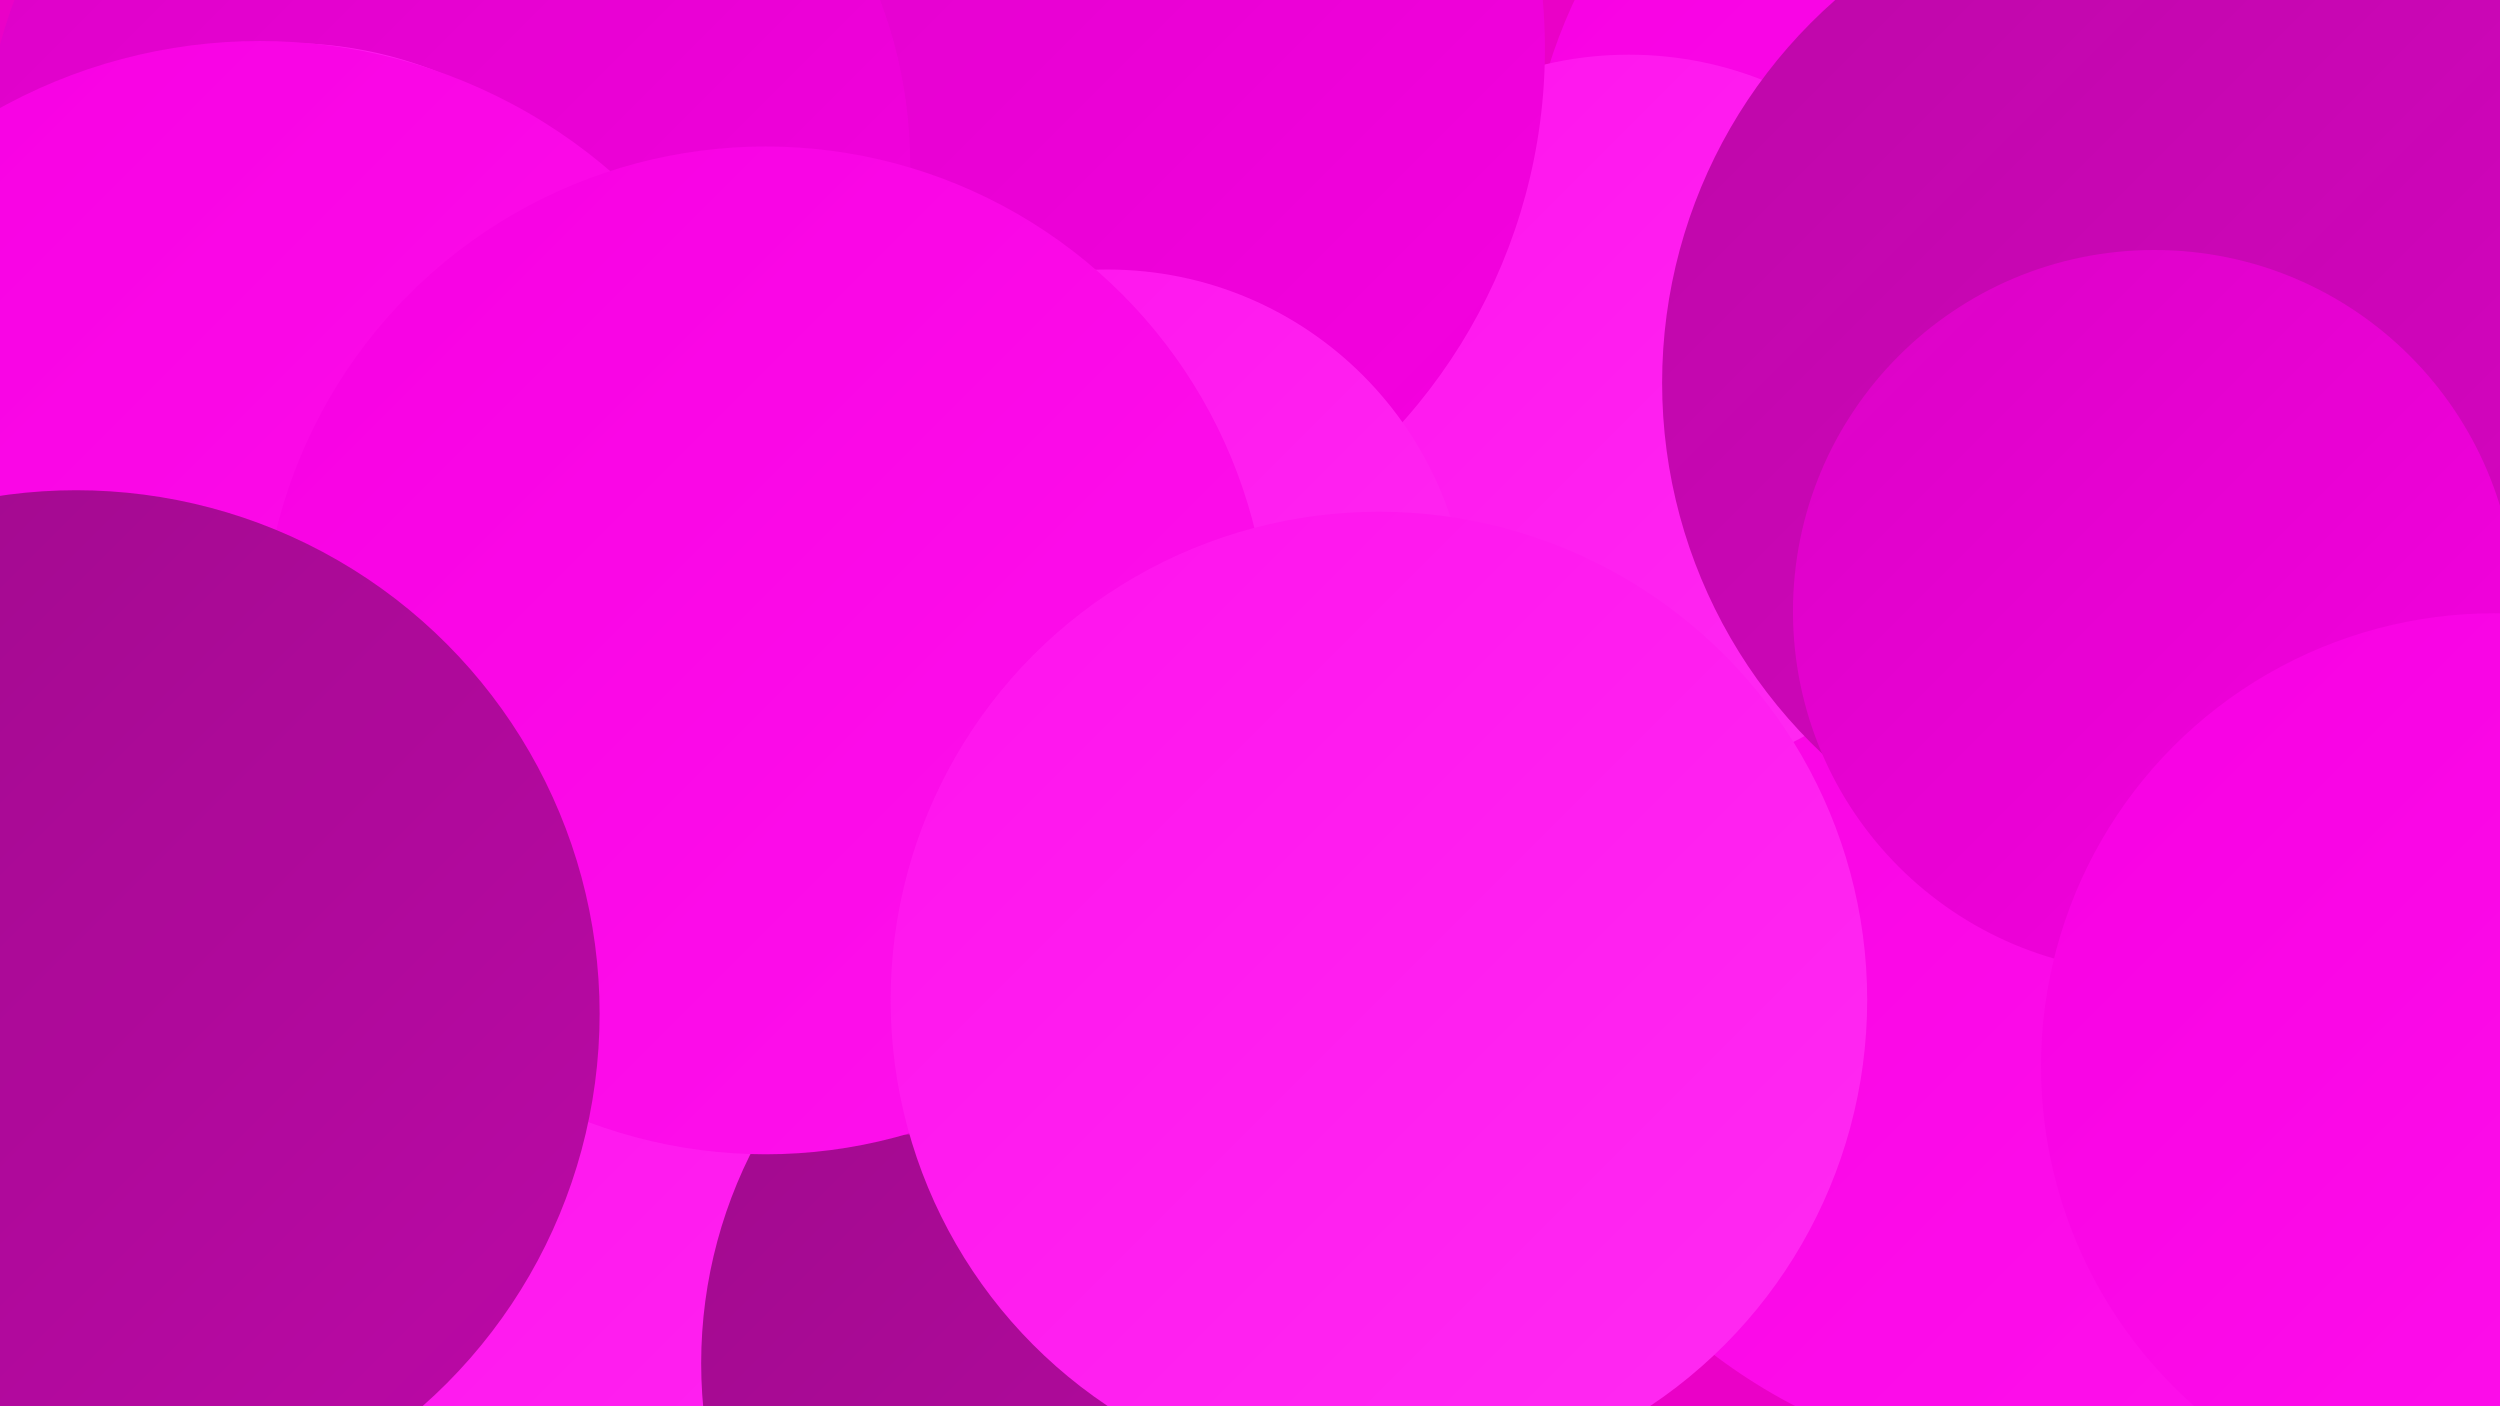 <?xml version="1.0" encoding="UTF-8"?><svg width="1280" height="720" xmlns="http://www.w3.org/2000/svg"><defs><linearGradient id="grad0" x1="0%" y1="0%" x2="100%" y2="100%"><stop offset="0%" style="stop-color:#840d73;stop-opacity:1" /><stop offset="100%" style="stop-color:#9f0b8c;stop-opacity:1" /></linearGradient><linearGradient id="grad1" x1="0%" y1="0%" x2="100%" y2="100%"><stop offset="0%" style="stop-color:#9f0b8c;stop-opacity:1" /><stop offset="100%" style="stop-color:#bc08a7;stop-opacity:1" /></linearGradient><linearGradient id="grad2" x1="0%" y1="0%" x2="100%" y2="100%"><stop offset="0%" style="stop-color:#bc08a7;stop-opacity:1" /><stop offset="100%" style="stop-color:#da03c5;stop-opacity:1" /></linearGradient><linearGradient id="grad3" x1="0%" y1="0%" x2="100%" y2="100%"><stop offset="0%" style="stop-color:#da03c5;stop-opacity:1" /><stop offset="100%" style="stop-color:#f700e2;stop-opacity:1" /></linearGradient><linearGradient id="grad4" x1="0%" y1="0%" x2="100%" y2="100%"><stop offset="0%" style="stop-color:#f700e2;stop-opacity:1" /><stop offset="100%" style="stop-color:#ff12ed;stop-opacity:1" /></linearGradient><linearGradient id="grad5" x1="0%" y1="0%" x2="100%" y2="100%"><stop offset="0%" style="stop-color:#ff12ed;stop-opacity:1" /><stop offset="100%" style="stop-color:#ff2bf2;stop-opacity:1" /></linearGradient><linearGradient id="grad6" x1="0%" y1="0%" x2="100%" y2="100%"><stop offset="0%" style="stop-color:#ff2bf2;stop-opacity:1" /><stop offset="100%" style="stop-color:#840d73;stop-opacity:1" /></linearGradient></defs><rect width="1280" height="720" fill="#ea01c7" /><circle cx="1051" cy="465" r="287" fill="url(#grad4)" /><circle cx="375" cy="690" r="235" fill="url(#grad5)" /><circle cx="627" cy="393" r="247" fill="url(#grad0)" /><circle cx="993" cy="124" r="185" fill="url(#grad5)" /><circle cx="1047" cy="113" r="266" fill="url(#grad4)" /><circle cx="834" cy="214" r="186" fill="url(#grad5)" /><circle cx="504" cy="25" r="287" fill="url(#grad3)" /><circle cx="229" cy="84" r="237" fill="url(#grad3)" /><circle cx="599" cy="698" r="240" fill="url(#grad1)" /><circle cx="147" cy="231" r="209" fill="url(#grad5)" /><circle cx="13" cy="423" r="251" fill="url(#grad0)" /><circle cx="567" cy="323" r="185" fill="url(#grad5)" /><circle cx="1112" cy="196" r="261" fill="url(#grad2)" /><circle cx="133" cy="296" r="275" fill="url(#grad4)" /><circle cx="462" cy="380" r="201" fill="url(#grad2)" /><circle cx="392" cy="333" r="258" fill="url(#grad4)" /><circle cx="706" cy="512" r="250" fill="url(#grad5)" /><circle cx="1103" cy="313" r="185" fill="url(#grad3)" /><circle cx="1277" cy="546" r="232" fill="url(#grad4)" /><circle cx="39" cy="519" r="268" fill="url(#grad1)" /></svg>
